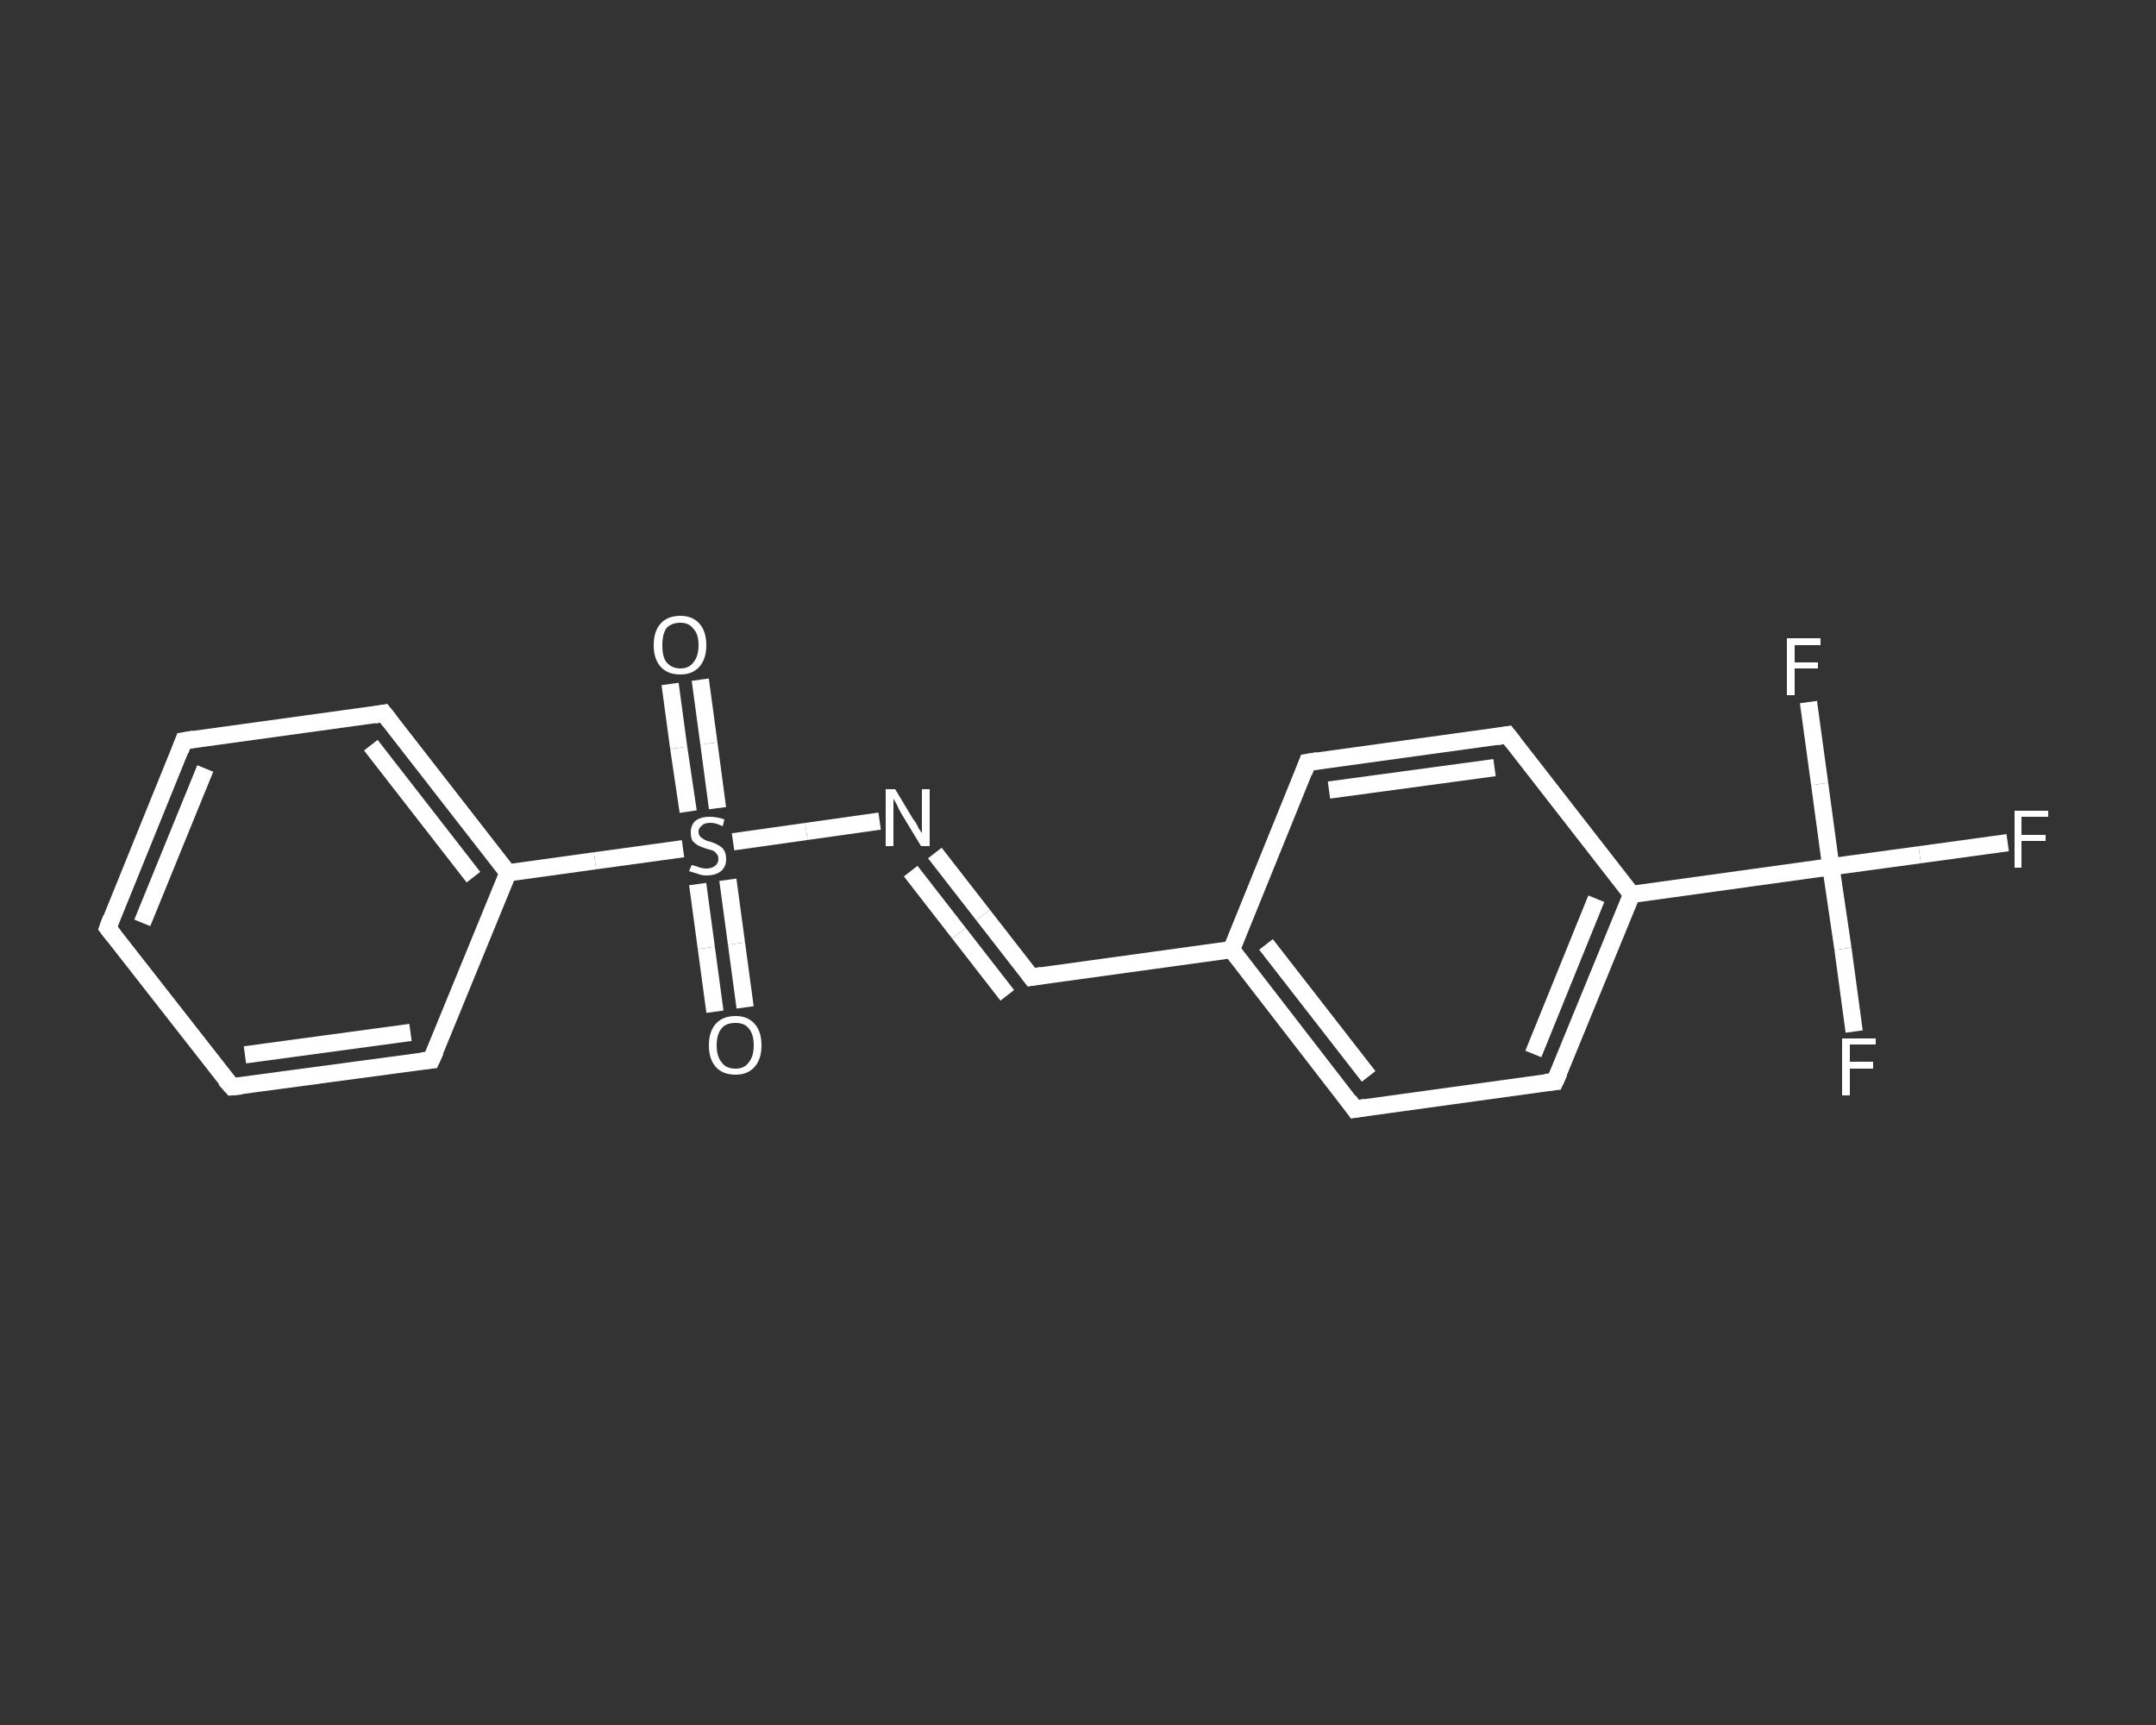<?xml version='1.0' encoding='iso-8859-1'?>
<svg version='1.1' baseProfile='full'
              xmlns='http://www.w3.org/2000/svg'
                      xmlns:rdkit='http://www.rdkit.org/xml'
                      xmlns:xlink='http://www.w3.org/1999/xlink'
                  xml:space='preserve'
width='250px' height='200px' viewBox='0 0 250 200'>
<rect x="0" y="0" width="250" height="200" fill="#333333" stroke="none"/>
<!-- END OF HEADER -->
<rect style='opacity:1.0;fill:transparent;stroke:none' width='250.0' height='200.0' x='0.0' y='0.0'> </rect>
<path class='bond-0 atom-0 atom-1' d='M 82.9,117.3 L 81.9,109.9' style='fill:none;fill-rule:evenodd;stroke:#FFFFFF;stroke-width:2.0px;stroke-linecap:butt;stroke-linejoin:miter;stroke-opacity:1' />
<path class='bond-0 atom-0 atom-1' d='M 81.9,109.9 L 80.9,102.5' style='fill:none;fill-rule:evenodd;stroke:#FFFFFF;stroke-width:2.0px;stroke-linecap:butt;stroke-linejoin:miter;stroke-opacity:1' />
<path class='bond-0 atom-0 atom-1' d='M 86.4,116.8 L 85.4,109.4' style='fill:none;fill-rule:evenodd;stroke:#FFFFFF;stroke-width:2.0px;stroke-linecap:butt;stroke-linejoin:miter;stroke-opacity:1' />
<path class='bond-0 atom-0 atom-1' d='M 85.4,109.4 L 84.4,102.0' style='fill:none;fill-rule:evenodd;stroke:#FFFFFF;stroke-width:2.0px;stroke-linecap:butt;stroke-linejoin:miter;stroke-opacity:1' />
<path class='bond-1 atom-1 atom-2' d='M 83.2,93.7 L 82.2,86.2' style='fill:none;fill-rule:evenodd;stroke:#FFFFFF;stroke-width:2.0px;stroke-linecap:butt;stroke-linejoin:miter;stroke-opacity:1' />
<path class='bond-1 atom-1 atom-2' d='M 82.2,86.2 L 81.2,78.8' style='fill:none;fill-rule:evenodd;stroke:#FFFFFF;stroke-width:2.0px;stroke-linecap:butt;stroke-linejoin:miter;stroke-opacity:1' />
<path class='bond-1 atom-1 atom-2' d='M 79.8,94.1 L 78.7,86.7' style='fill:none;fill-rule:evenodd;stroke:#FFFFFF;stroke-width:2.0px;stroke-linecap:butt;stroke-linejoin:miter;stroke-opacity:1' />
<path class='bond-1 atom-1 atom-2' d='M 78.7,86.7 L 77.7,79.3' style='fill:none;fill-rule:evenodd;stroke:#FFFFFF;stroke-width:2.0px;stroke-linecap:butt;stroke-linejoin:miter;stroke-opacity:1' />
<path class='bond-2 atom-1 atom-3' d='M 85.0,97.6 L 93.5,96.4' style='fill:none;fill-rule:evenodd;stroke:#FFFFFF;stroke-width:2.0px;stroke-linecap:butt;stroke-linejoin:miter;stroke-opacity:1' />
<path class='bond-2 atom-1 atom-3' d='M 93.5,96.4 L 102.0,95.2' style='fill:none;fill-rule:evenodd;stroke:#FFFFFF;stroke-width:2.0px;stroke-linecap:butt;stroke-linejoin:miter;stroke-opacity:1' />
<path class='bond-3 atom-3 atom-4' d='M 108.4,98.9 L 114.0,106.1' style='fill:none;fill-rule:evenodd;stroke:#FFFFFF;stroke-width:2.0px;stroke-linecap:butt;stroke-linejoin:miter;stroke-opacity:1' />
<path class='bond-3 atom-3 atom-4' d='M 114.0,106.1 L 119.6,113.3' style='fill:none;fill-rule:evenodd;stroke:#FFFFFF;stroke-width:2.0px;stroke-linecap:butt;stroke-linejoin:miter;stroke-opacity:1' />
<path class='bond-3 atom-3 atom-4' d='M 105.6,101.0 L 111.2,108.2' style='fill:none;fill-rule:evenodd;stroke:#FFFFFF;stroke-width:2.0px;stroke-linecap:butt;stroke-linejoin:miter;stroke-opacity:1' />
<path class='bond-3 atom-3 atom-4' d='M 111.2,108.2 L 116.8,115.4' style='fill:none;fill-rule:evenodd;stroke:#FFFFFF;stroke-width:2.0px;stroke-linecap:butt;stroke-linejoin:miter;stroke-opacity:1' />
<path class='bond-4 atom-4 atom-5' d='M 119.6,113.3 L 142.8,110.1' style='fill:none;fill-rule:evenodd;stroke:#FFFFFF;stroke-width:2.0px;stroke-linecap:butt;stroke-linejoin:miter;stroke-opacity:1' />
<path class='bond-5 atom-5 atom-6' d='M 142.8,110.1 L 157.1,128.6' style='fill:none;fill-rule:evenodd;stroke:#FFFFFF;stroke-width:2.0px;stroke-linecap:butt;stroke-linejoin:miter;stroke-opacity:1' />
<path class='bond-5 atom-5 atom-6' d='M 146.8,109.5 L 158.7,124.8' style='fill:none;fill-rule:evenodd;stroke:#FFFFFF;stroke-width:2.0px;stroke-linecap:butt;stroke-linejoin:miter;stroke-opacity:1' />
<path class='bond-6 atom-6 atom-7' d='M 157.1,128.6 L 180.3,125.4' style='fill:none;fill-rule:evenodd;stroke:#FFFFFF;stroke-width:2.0px;stroke-linecap:butt;stroke-linejoin:miter;stroke-opacity:1' />
<path class='bond-7 atom-7 atom-8' d='M 180.3,125.4 L 189.2,103.7' style='fill:none;fill-rule:evenodd;stroke:#FFFFFF;stroke-width:2.0px;stroke-linecap:butt;stroke-linejoin:miter;stroke-opacity:1' />
<path class='bond-7 atom-7 atom-8' d='M 177.8,122.2 L 185.1,104.2' style='fill:none;fill-rule:evenodd;stroke:#FFFFFF;stroke-width:2.0px;stroke-linecap:butt;stroke-linejoin:miter;stroke-opacity:1' />
<path class='bond-8 atom-8 atom-9' d='M 189.2,103.7 L 212.3,100.5' style='fill:none;fill-rule:evenodd;stroke:#FFFFFF;stroke-width:2.0px;stroke-linecap:butt;stroke-linejoin:miter;stroke-opacity:1' />
<path class='bond-9 atom-9 atom-10' d='M 212.3,100.5 L 222.6,99.1' style='fill:none;fill-rule:evenodd;stroke:#FFFFFF;stroke-width:2.0px;stroke-linecap:butt;stroke-linejoin:miter;stroke-opacity:1' />
<path class='bond-9 atom-9 atom-10' d='M 222.6,99.1 L 232.8,97.7' style='fill:none;fill-rule:evenodd;stroke:#FFFFFF;stroke-width:2.0px;stroke-linecap:butt;stroke-linejoin:miter;stroke-opacity:1' />
<path class='bond-10 atom-9 atom-11' d='M 212.3,100.5 L 213.7,110.0' style='fill:none;fill-rule:evenodd;stroke:#FFFFFF;stroke-width:2.0px;stroke-linecap:butt;stroke-linejoin:miter;stroke-opacity:1' />
<path class='bond-10 atom-9 atom-11' d='M 213.7,110.0 L 215.0,119.6' style='fill:none;fill-rule:evenodd;stroke:#FFFFFF;stroke-width:2.0px;stroke-linecap:butt;stroke-linejoin:miter;stroke-opacity:1' />
<path class='bond-11 atom-9 atom-12' d='M 212.3,100.5 L 211.0,90.9' style='fill:none;fill-rule:evenodd;stroke:#FFFFFF;stroke-width:2.0px;stroke-linecap:butt;stroke-linejoin:miter;stroke-opacity:1' />
<path class='bond-11 atom-9 atom-12' d='M 211.0,90.9 L 209.7,81.4' style='fill:none;fill-rule:evenodd;stroke:#FFFFFF;stroke-width:2.0px;stroke-linecap:butt;stroke-linejoin:miter;stroke-opacity:1' />
<path class='bond-12 atom-8 atom-13' d='M 189.2,103.7 L 174.8,85.2' style='fill:none;fill-rule:evenodd;stroke:#FFFFFF;stroke-width:2.0px;stroke-linecap:butt;stroke-linejoin:miter;stroke-opacity:1' />
<path class='bond-13 atom-13 atom-14' d='M 174.8,85.2 L 151.6,88.4' style='fill:none;fill-rule:evenodd;stroke:#FFFFFF;stroke-width:2.0px;stroke-linecap:butt;stroke-linejoin:miter;stroke-opacity:1' />
<path class='bond-13 atom-13 atom-14' d='M 173.3,89.0 L 154.1,91.6' style='fill:none;fill-rule:evenodd;stroke:#FFFFFF;stroke-width:2.0px;stroke-linecap:butt;stroke-linejoin:miter;stroke-opacity:1' />
<path class='bond-14 atom-1 atom-15' d='M 79.2,98.4 L 69.0,99.8' style='fill:none;fill-rule:evenodd;stroke:#FFFFFF;stroke-width:2.0px;stroke-linecap:butt;stroke-linejoin:miter;stroke-opacity:1' />
<path class='bond-14 atom-1 atom-15' d='M 69.0,99.8 L 58.9,101.2' style='fill:none;fill-rule:evenodd;stroke:#FFFFFF;stroke-width:2.0px;stroke-linecap:butt;stroke-linejoin:miter;stroke-opacity:1' />
<path class='bond-15 atom-15 atom-16' d='M 58.9,101.2 L 44.5,82.7' style='fill:none;fill-rule:evenodd;stroke:#FFFFFF;stroke-width:2.0px;stroke-linecap:butt;stroke-linejoin:miter;stroke-opacity:1' />
<path class='bond-15 atom-15 atom-16' d='M 54.9,101.7 L 43.0,86.4' style='fill:none;fill-rule:evenodd;stroke:#FFFFFF;stroke-width:2.0px;stroke-linecap:butt;stroke-linejoin:miter;stroke-opacity:1' />
<path class='bond-16 atom-16 atom-17' d='M 44.5,82.7 L 21.3,85.9' style='fill:none;fill-rule:evenodd;stroke:#FFFFFF;stroke-width:2.0px;stroke-linecap:butt;stroke-linejoin:miter;stroke-opacity:1' />
<path class='bond-17 atom-17 atom-18' d='M 21.3,85.9 L 12.5,107.6' style='fill:none;fill-rule:evenodd;stroke:#FFFFFF;stroke-width:2.0px;stroke-linecap:butt;stroke-linejoin:miter;stroke-opacity:1' />
<path class='bond-17 atom-17 atom-18' d='M 23.8,89.1 L 16.5,107.0' style='fill:none;fill-rule:evenodd;stroke:#FFFFFF;stroke-width:2.0px;stroke-linecap:butt;stroke-linejoin:miter;stroke-opacity:1' />
<path class='bond-18 atom-18 atom-19' d='M 12.5,107.6 L 26.9,126.0' style='fill:none;fill-rule:evenodd;stroke:#FFFFFF;stroke-width:2.0px;stroke-linecap:butt;stroke-linejoin:miter;stroke-opacity:1' />
<path class='bond-19 atom-19 atom-20' d='M 26.9,126.0 L 50.0,122.9' style='fill:none;fill-rule:evenodd;stroke:#FFFFFF;stroke-width:2.0px;stroke-linecap:butt;stroke-linejoin:miter;stroke-opacity:1' />
<path class='bond-19 atom-19 atom-20' d='M 28.4,122.3 L 47.6,119.7' style='fill:none;fill-rule:evenodd;stroke:#FFFFFF;stroke-width:2.0px;stroke-linecap:butt;stroke-linejoin:miter;stroke-opacity:1' />
<path class='bond-20 atom-14 atom-5' d='M 151.6,88.4 L 142.8,110.1' style='fill:none;fill-rule:evenodd;stroke:#FFFFFF;stroke-width:2.0px;stroke-linecap:butt;stroke-linejoin:miter;stroke-opacity:1' />
<path class='bond-21 atom-20 atom-15' d='M 50.0,122.9 L 58.9,101.2' style='fill:none;fill-rule:evenodd;stroke:#FFFFFF;stroke-width:2.0px;stroke-linecap:butt;stroke-linejoin:miter;stroke-opacity:1' />
<path d='M 119.3,112.9 L 119.6,113.3 L 120.8,113.1' style='fill:none;stroke:#FFFFFF;stroke-width:2.0px;stroke-linecap:butt;stroke-linejoin:miter;stroke-opacity:1;' />
<path d='M 156.4,127.6 L 157.1,128.6 L 158.3,128.4' style='fill:none;stroke:#FFFFFF;stroke-width:2.0px;stroke-linecap:butt;stroke-linejoin:miter;stroke-opacity:1;' />
<path d='M 179.2,125.5 L 180.3,125.4 L 180.8,124.3' style='fill:none;stroke:#FFFFFF;stroke-width:2.0px;stroke-linecap:butt;stroke-linejoin:miter;stroke-opacity:1;' />
<path d='M 175.5,86.1 L 174.8,85.2 L 173.6,85.4' style='fill:none;stroke:#FFFFFF;stroke-width:2.0px;stroke-linecap:butt;stroke-linejoin:miter;stroke-opacity:1;' />
<path d='M 152.8,88.2 L 151.6,88.4 L 151.2,89.5' style='fill:none;stroke:#FFFFFF;stroke-width:2.0px;stroke-linecap:butt;stroke-linejoin:miter;stroke-opacity:1;' />
<path d='M 45.2,83.6 L 44.5,82.7 L 43.4,82.9' style='fill:none;stroke:#FFFFFF;stroke-width:2.0px;stroke-linecap:butt;stroke-linejoin:miter;stroke-opacity:1;' />
<path d='M 22.5,85.7 L 21.3,85.9 L 20.9,87.0' style='fill:none;stroke:#FFFFFF;stroke-width:2.0px;stroke-linecap:butt;stroke-linejoin:miter;stroke-opacity:1;' />
<path d='M 12.9,106.5 L 12.5,107.6 L 13.2,108.5' style='fill:none;stroke:#FFFFFF;stroke-width:2.0px;stroke-linecap:butt;stroke-linejoin:miter;stroke-opacity:1;' />
<path d='M 26.1,125.1 L 26.9,126.0 L 28.0,125.9' style='fill:none;stroke:#FFFFFF;stroke-width:2.0px;stroke-linecap:butt;stroke-linejoin:miter;stroke-opacity:1;' />
<path d='M 48.9,123.0 L 50.0,122.9 L 50.5,121.8' style='fill:none;stroke:#FFFFFF;stroke-width:2.0px;stroke-linecap:butt;stroke-linejoin:miter;stroke-opacity:1;' />
<path class='atom-0' d='M 82.2 121.2
Q 82.2 119.6, 83.0 118.7
Q 83.8 117.8, 85.3 117.8
Q 86.7 117.8, 87.5 118.7
Q 88.3 119.6, 88.3 121.2
Q 88.3 122.8, 87.5 123.7
Q 86.7 124.6, 85.3 124.6
Q 83.8 124.6, 83.0 123.7
Q 82.2 122.8, 82.2 121.2
M 85.3 123.9
Q 86.3 123.9, 86.8 123.2
Q 87.4 122.5, 87.4 121.2
Q 87.4 119.9, 86.8 119.2
Q 86.3 118.6, 85.3 118.6
Q 84.2 118.6, 83.7 119.2
Q 83.1 119.9, 83.1 121.2
Q 83.1 122.5, 83.7 123.2
Q 84.2 123.9, 85.3 123.9
' fill='#FFFFFF'/>
<path class='atom-1' d='M 80.2 100.3
Q 80.3 100.3, 80.6 100.4
Q 80.9 100.5, 81.2 100.6
Q 81.6 100.7, 81.9 100.7
Q 82.5 100.7, 82.9 100.4
Q 83.3 100.1, 83.3 99.6
Q 83.3 99.2, 83.1 99.0
Q 82.9 98.7, 82.6 98.6
Q 82.3 98.5, 81.9 98.4
Q 81.3 98.2, 80.9 98.0
Q 80.6 97.8, 80.3 97.5
Q 80.1 97.1, 80.1 96.5
Q 80.1 95.7, 80.6 95.2
Q 81.2 94.7, 82.3 94.7
Q 83.1 94.7, 84.0 95.0
L 83.8 95.8
Q 83.0 95.4, 82.4 95.4
Q 81.7 95.4, 81.4 95.7
Q 81.0 96.0, 81.0 96.4
Q 81.0 96.8, 81.2 97.0
Q 81.4 97.2, 81.6 97.3
Q 81.9 97.5, 82.4 97.6
Q 83.0 97.8, 83.3 98.0
Q 83.7 98.2, 83.9 98.5
Q 84.2 98.9, 84.2 99.6
Q 84.2 100.5, 83.6 101.0
Q 83.0 101.5, 81.9 101.5
Q 81.3 101.5, 80.9 101.3
Q 80.5 101.2, 79.9 101.0
L 80.2 100.3
' fill='#FFFFFF'/>
<path class='atom-2' d='M 75.8 74.8
Q 75.8 73.2, 76.6 72.3
Q 77.4 71.4, 78.9 71.4
Q 80.3 71.4, 81.1 72.3
Q 81.9 73.2, 81.9 74.8
Q 81.9 76.4, 81.1 77.3
Q 80.3 78.2, 78.9 78.2
Q 77.4 78.2, 76.6 77.3
Q 75.8 76.4, 75.8 74.8
M 78.9 77.5
Q 79.9 77.5, 80.4 76.8
Q 81.0 76.1, 81.0 74.8
Q 81.0 73.5, 80.4 72.9
Q 79.9 72.2, 78.9 72.2
Q 77.9 72.2, 77.3 72.8
Q 76.8 73.5, 76.8 74.8
Q 76.8 76.2, 77.3 76.8
Q 77.9 77.5, 78.9 77.5
' fill='#FFFFFF'/>
<path class='atom-3' d='M 103.8 91.5
L 105.9 95.0
Q 106.2 95.3, 106.5 96.0
Q 106.9 96.6, 106.9 96.6
L 106.9 91.5
L 107.8 91.5
L 107.8 98.1
L 106.8 98.1
L 104.5 94.3
Q 104.2 93.8, 104.0 93.3
Q 103.7 92.8, 103.6 92.6
L 103.6 98.1
L 102.7 98.1
L 102.7 91.5
L 103.8 91.5
' fill='#FFFFFF'/>
<path class='atom-10' d='M 233.6 94.0
L 237.5 94.0
L 237.5 94.7
L 234.4 94.7
L 234.4 96.8
L 237.2 96.8
L 237.2 97.5
L 234.4 97.5
L 234.4 100.6
L 233.6 100.6
L 233.6 94.0
' fill='#FFFFFF'/>
<path class='atom-11' d='M 213.6 120.4
L 217.5 120.4
L 217.5 121.1
L 214.5 121.1
L 214.5 123.1
L 217.2 123.1
L 217.2 123.9
L 214.5 123.9
L 214.5 127.0
L 213.6 127.0
L 213.6 120.4
' fill='#FFFFFF'/>
<path class='atom-12' d='M 207.2 74.0
L 211.1 74.0
L 211.1 74.8
L 208.1 74.8
L 208.1 76.8
L 210.8 76.8
L 210.8 77.5
L 208.1 77.5
L 208.1 80.6
L 207.2 80.6
L 207.2 74.0
' fill='#FFFFFF'/>
</svg>
